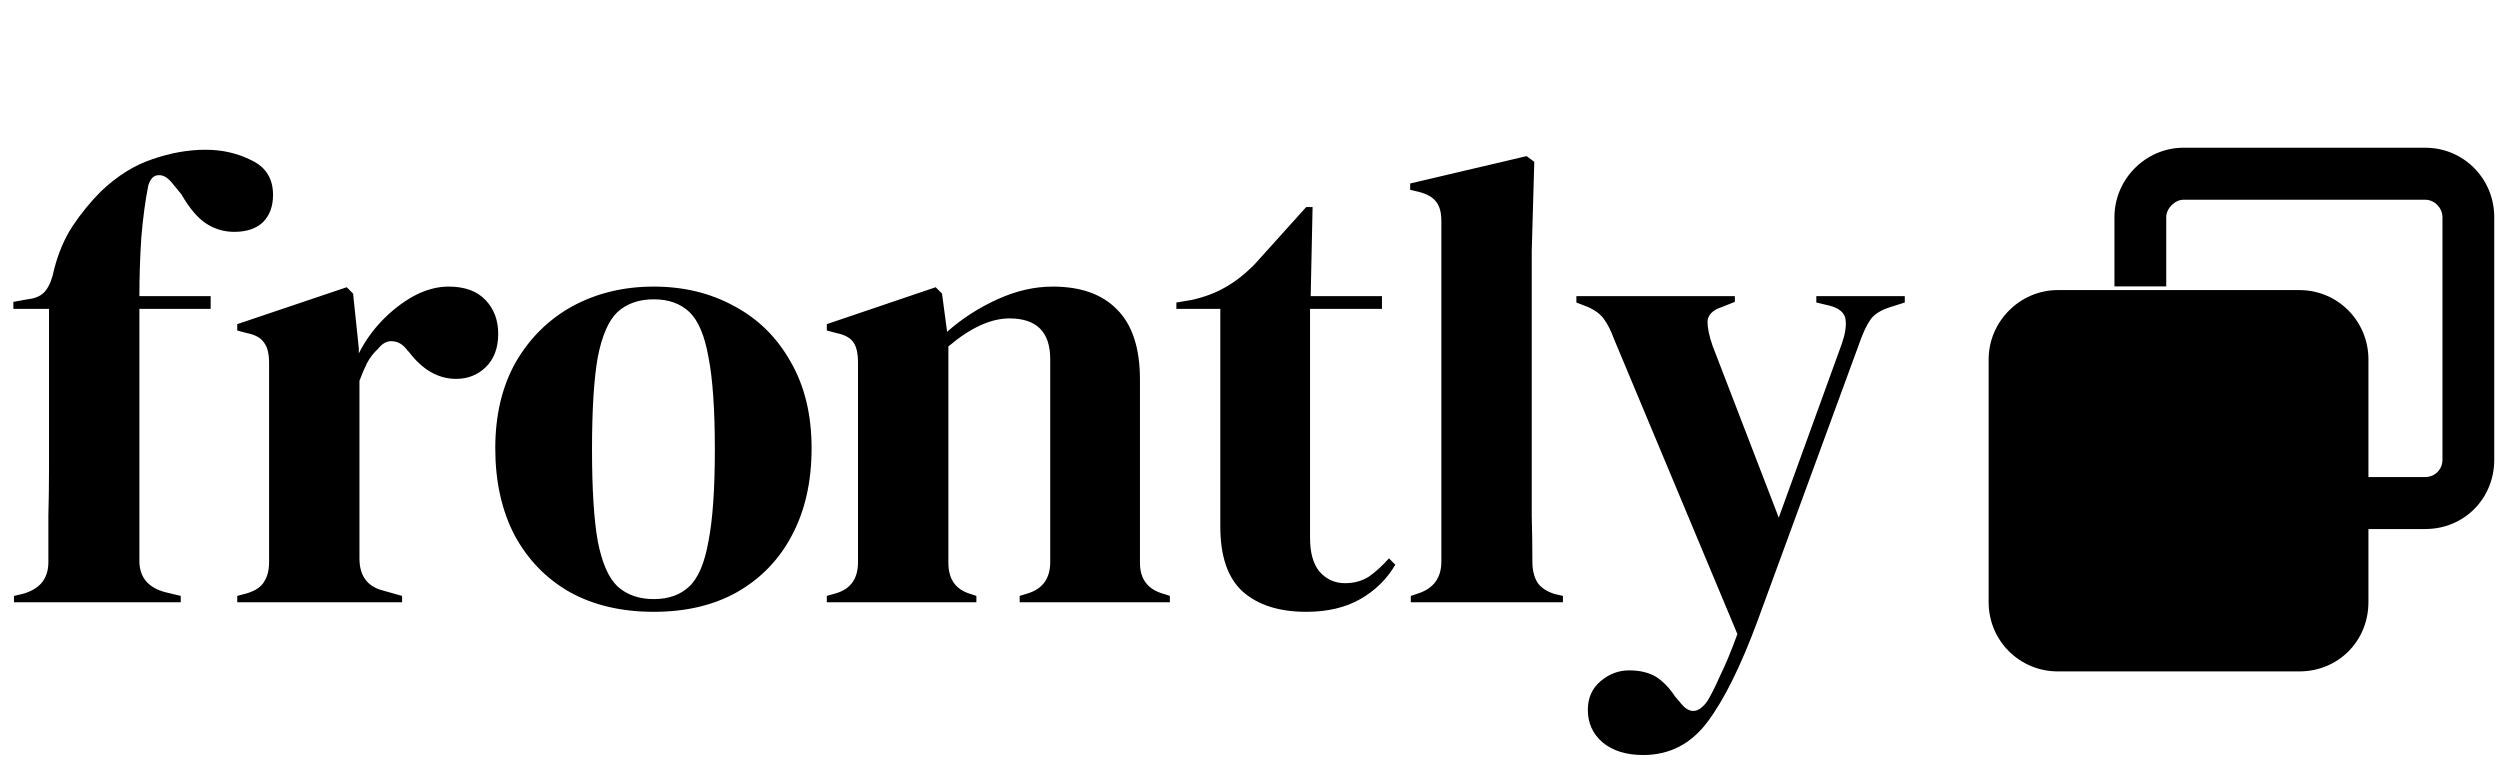 <svg width="220" height="68" viewBox="0 0 220 68" fill="none" xmlns="http://www.w3.org/2000/svg">
<path d="M1.232 53V52.44L1.96 52.272C2.67 52.085 3.23 51.768 3.641 51.32C4.051 50.834 4.257 50.218 4.257 49.471C4.257 48.09 4.257 46.727 4.257 45.383C4.294 44.001 4.313 42.62 4.313 41.238V27.18H1.176V26.564L2.408 26.34C3.155 26.265 3.697 26.004 4.033 25.556C4.369 25.108 4.611 24.492 4.761 23.708C5.134 22.252 5.675 20.982 6.385 19.899C7.132 18.779 7.972 17.752 8.905 16.819C10.324 15.475 11.818 14.541 13.386 14.018C14.992 13.458 16.56 13.178 18.091 13.178C19.584 13.178 20.947 13.496 22.179 14.13C23.411 14.728 24.027 15.736 24.027 17.155C24.027 18.163 23.729 18.966 23.131 19.563C22.534 20.123 21.694 20.403 20.611 20.403C19.715 20.403 18.893 20.161 18.147 19.675C17.4 19.19 16.672 18.331 15.962 17.099L15.178 16.147C14.767 15.624 14.357 15.381 13.946 15.419C13.535 15.419 13.237 15.717 13.05 16.315C12.789 17.622 12.583 19.152 12.434 20.907C12.322 22.662 12.266 24.38 12.266 26.06H18.539V27.18H12.266V49.359C12.266 50.778 13.012 51.693 14.506 52.104L15.906 52.44V53H1.232ZM20.878 53V52.44L21.718 52.216C22.465 51.992 22.969 51.656 23.231 51.208C23.529 50.76 23.679 50.181 23.679 49.471V31.941C23.679 31.119 23.529 30.522 23.231 30.149C22.969 29.738 22.465 29.458 21.718 29.309L20.878 29.085V28.524L30.512 25.276L31.072 25.836L31.576 30.653V31.101C32.099 30.055 32.771 29.103 33.592 28.244C34.451 27.348 35.384 26.62 36.392 26.06C37.438 25.5 38.465 25.22 39.473 25.22C40.892 25.22 41.975 25.612 42.721 26.396C43.468 27.18 43.842 28.17 43.842 29.365C43.842 30.634 43.468 31.624 42.721 32.333C42.012 33.005 41.153 33.341 40.145 33.341C38.577 33.341 37.195 32.557 36.001 30.989L35.888 30.877C35.515 30.354 35.086 30.074 34.6 30.037C34.115 29.962 33.667 30.186 33.256 30.709C32.883 31.045 32.565 31.456 32.304 31.941C32.08 32.389 31.856 32.912 31.632 33.509V49.135C31.632 50.629 32.285 51.562 33.592 51.936L35.384 52.44V53H20.878ZM57.53 53.84C54.693 53.84 52.228 53.261 50.137 52.104C48.046 50.909 46.422 49.229 45.264 47.063C44.144 44.898 43.584 42.358 43.584 39.446C43.584 36.534 44.182 34.013 45.377 31.885C46.609 29.757 48.27 28.114 50.361 26.956C52.49 25.799 54.879 25.22 57.53 25.22C60.181 25.22 62.552 25.799 64.643 26.956C66.734 28.076 68.377 29.701 69.572 31.829C70.804 33.957 71.42 36.496 71.42 39.446C71.42 42.396 70.841 44.953 69.684 47.119C68.564 49.248 66.958 50.909 64.867 52.104C62.814 53.261 60.368 53.84 57.53 53.84ZM57.53 52.72C58.837 52.72 59.883 52.347 60.667 51.6C61.451 50.853 62.011 49.528 62.347 47.623C62.72 45.719 62.907 43.031 62.907 39.558C62.907 36.048 62.72 33.341 62.347 31.437C62.011 29.533 61.451 28.207 60.667 27.46C59.883 26.714 58.837 26.34 57.53 26.34C56.223 26.34 55.159 26.714 54.338 27.46C53.554 28.207 52.975 29.533 52.602 31.437C52.266 33.341 52.097 36.048 52.097 39.558C52.097 43.031 52.266 45.719 52.602 47.623C52.975 49.528 53.554 50.853 54.338 51.6C55.159 52.347 56.223 52.72 57.53 52.72ZM72.76 53V52.44L73.544 52.216C74.851 51.843 75.504 50.928 75.504 49.471V31.941C75.504 31.119 75.374 30.522 75.112 30.149C74.851 29.738 74.347 29.458 73.6 29.309L72.76 29.085V28.524L82.338 25.276L82.897 25.836L83.346 29.197C84.652 28.039 86.127 27.087 87.77 26.34C89.413 25.593 91.037 25.22 92.643 25.22C95.107 25.22 96.993 25.892 98.3 27.236C99.644 28.581 100.316 30.634 100.316 33.397V49.528C100.316 50.984 101.025 51.898 102.444 52.272L102.948 52.44V53H89.731V52.44L90.459 52.216C91.766 51.805 92.419 50.89 92.419 49.471V31.605C92.419 29.215 91.224 28.02 88.834 28.02C87.192 28.02 85.399 28.842 83.458 30.485V49.528C83.458 50.984 84.111 51.898 85.418 52.272L85.922 52.44V53H72.76ZM114.948 53.84C112.558 53.84 110.691 53.243 109.347 52.048C108.04 50.853 107.387 48.949 107.387 46.335V27.18H103.522V26.62L104.866 26.396C106.024 26.135 107.013 25.761 107.835 25.276C108.693 24.791 109.534 24.137 110.355 23.316L114.948 18.219H115.508L115.34 26.06H121.613V27.18H115.284V47.343C115.284 48.65 115.564 49.639 116.124 50.312C116.721 50.984 117.468 51.32 118.364 51.32C119.148 51.32 119.839 51.133 120.436 50.76C121.034 50.349 121.631 49.807 122.229 49.135L122.789 49.696C122.042 50.965 121.015 51.973 119.708 52.72C118.402 53.467 116.815 53.84 114.948 53.84ZM124.151 53V52.44L124.823 52.216C126.168 51.768 126.84 50.834 126.84 49.416V19.451C126.84 18.704 126.69 18.144 126.392 17.771C126.093 17.36 125.57 17.061 124.823 16.875L124.095 16.707V16.147L134.345 13.738L135.017 14.242L134.793 22.084V41.238C134.793 42.62 134.793 44.001 134.793 45.383C134.83 46.727 134.849 48.071 134.849 49.416C134.849 50.162 134.998 50.778 135.297 51.264C135.596 51.712 136.1 52.048 136.809 52.272L137.537 52.44V53H124.151ZM144.602 66.442C143.108 66.442 141.913 66.069 141.017 65.322C140.158 64.575 139.729 63.623 139.729 62.465C139.729 61.42 140.102 60.58 140.849 59.945C141.596 59.31 142.436 58.993 143.37 58.993C144.303 58.993 145.087 59.18 145.722 59.553C146.357 59.964 146.917 60.542 147.402 61.289L147.794 61.737C148.616 62.857 149.437 62.839 150.259 61.681C150.595 61.121 150.968 60.374 151.379 59.441C151.827 58.545 152.331 57.331 152.891 55.8L142.025 29.813C141.764 29.103 141.484 28.543 141.185 28.132C140.887 27.684 140.401 27.311 139.729 27.012L138.721 26.62V26.06H152.667V26.564L151.547 27.012C150.725 27.274 150.296 27.703 150.259 28.3C150.259 28.86 150.408 29.57 150.707 30.429L156.531 45.551L162.076 30.261C162.375 29.402 162.487 28.692 162.412 28.132C162.338 27.535 161.871 27.124 161.012 26.9L159.836 26.62V26.06H167.621V26.62L166.389 27.012C165.53 27.274 164.933 27.647 164.597 28.132C164.261 28.618 163.943 29.29 163.644 30.149L154.627 54.736C153.171 58.657 151.715 61.588 150.259 63.529C148.802 65.471 146.917 66.442 144.602 66.442Z" fill="#000000"/>
<path d="M214.937 40.454L214.937 19.101C214.937 18.338 214.272 17.576 213.418 17.576L192.149 17.576C191.389 17.576 190.63 18.338 190.63 19.101L190.63 25.202L186.072 25.202L186.072 19.101C186.072 15.764 188.826 13 192.149 13L213.418 13C216.836 13 219.494 15.764 219.494 19.101L219.494 40.454C219.494 43.886 216.836 46.555 213.418 46.555L207.341 46.555L207.341 41.98L213.418 41.98C214.272 41.98 214.937 41.312 214.937 40.454ZM208.422 52.982C208.422 56.414 205.763 59.083 202.345 59.083L181.077 59.083C177.754 59.083 175 56.414 175 52.982L175 31.629C175 28.293 177.754 25.528 181.077 25.528L202.345 25.528C205.763 25.528 208.422 28.292 208.422 31.629L208.422 52.982Z" fill="#000000"/>
</svg>
